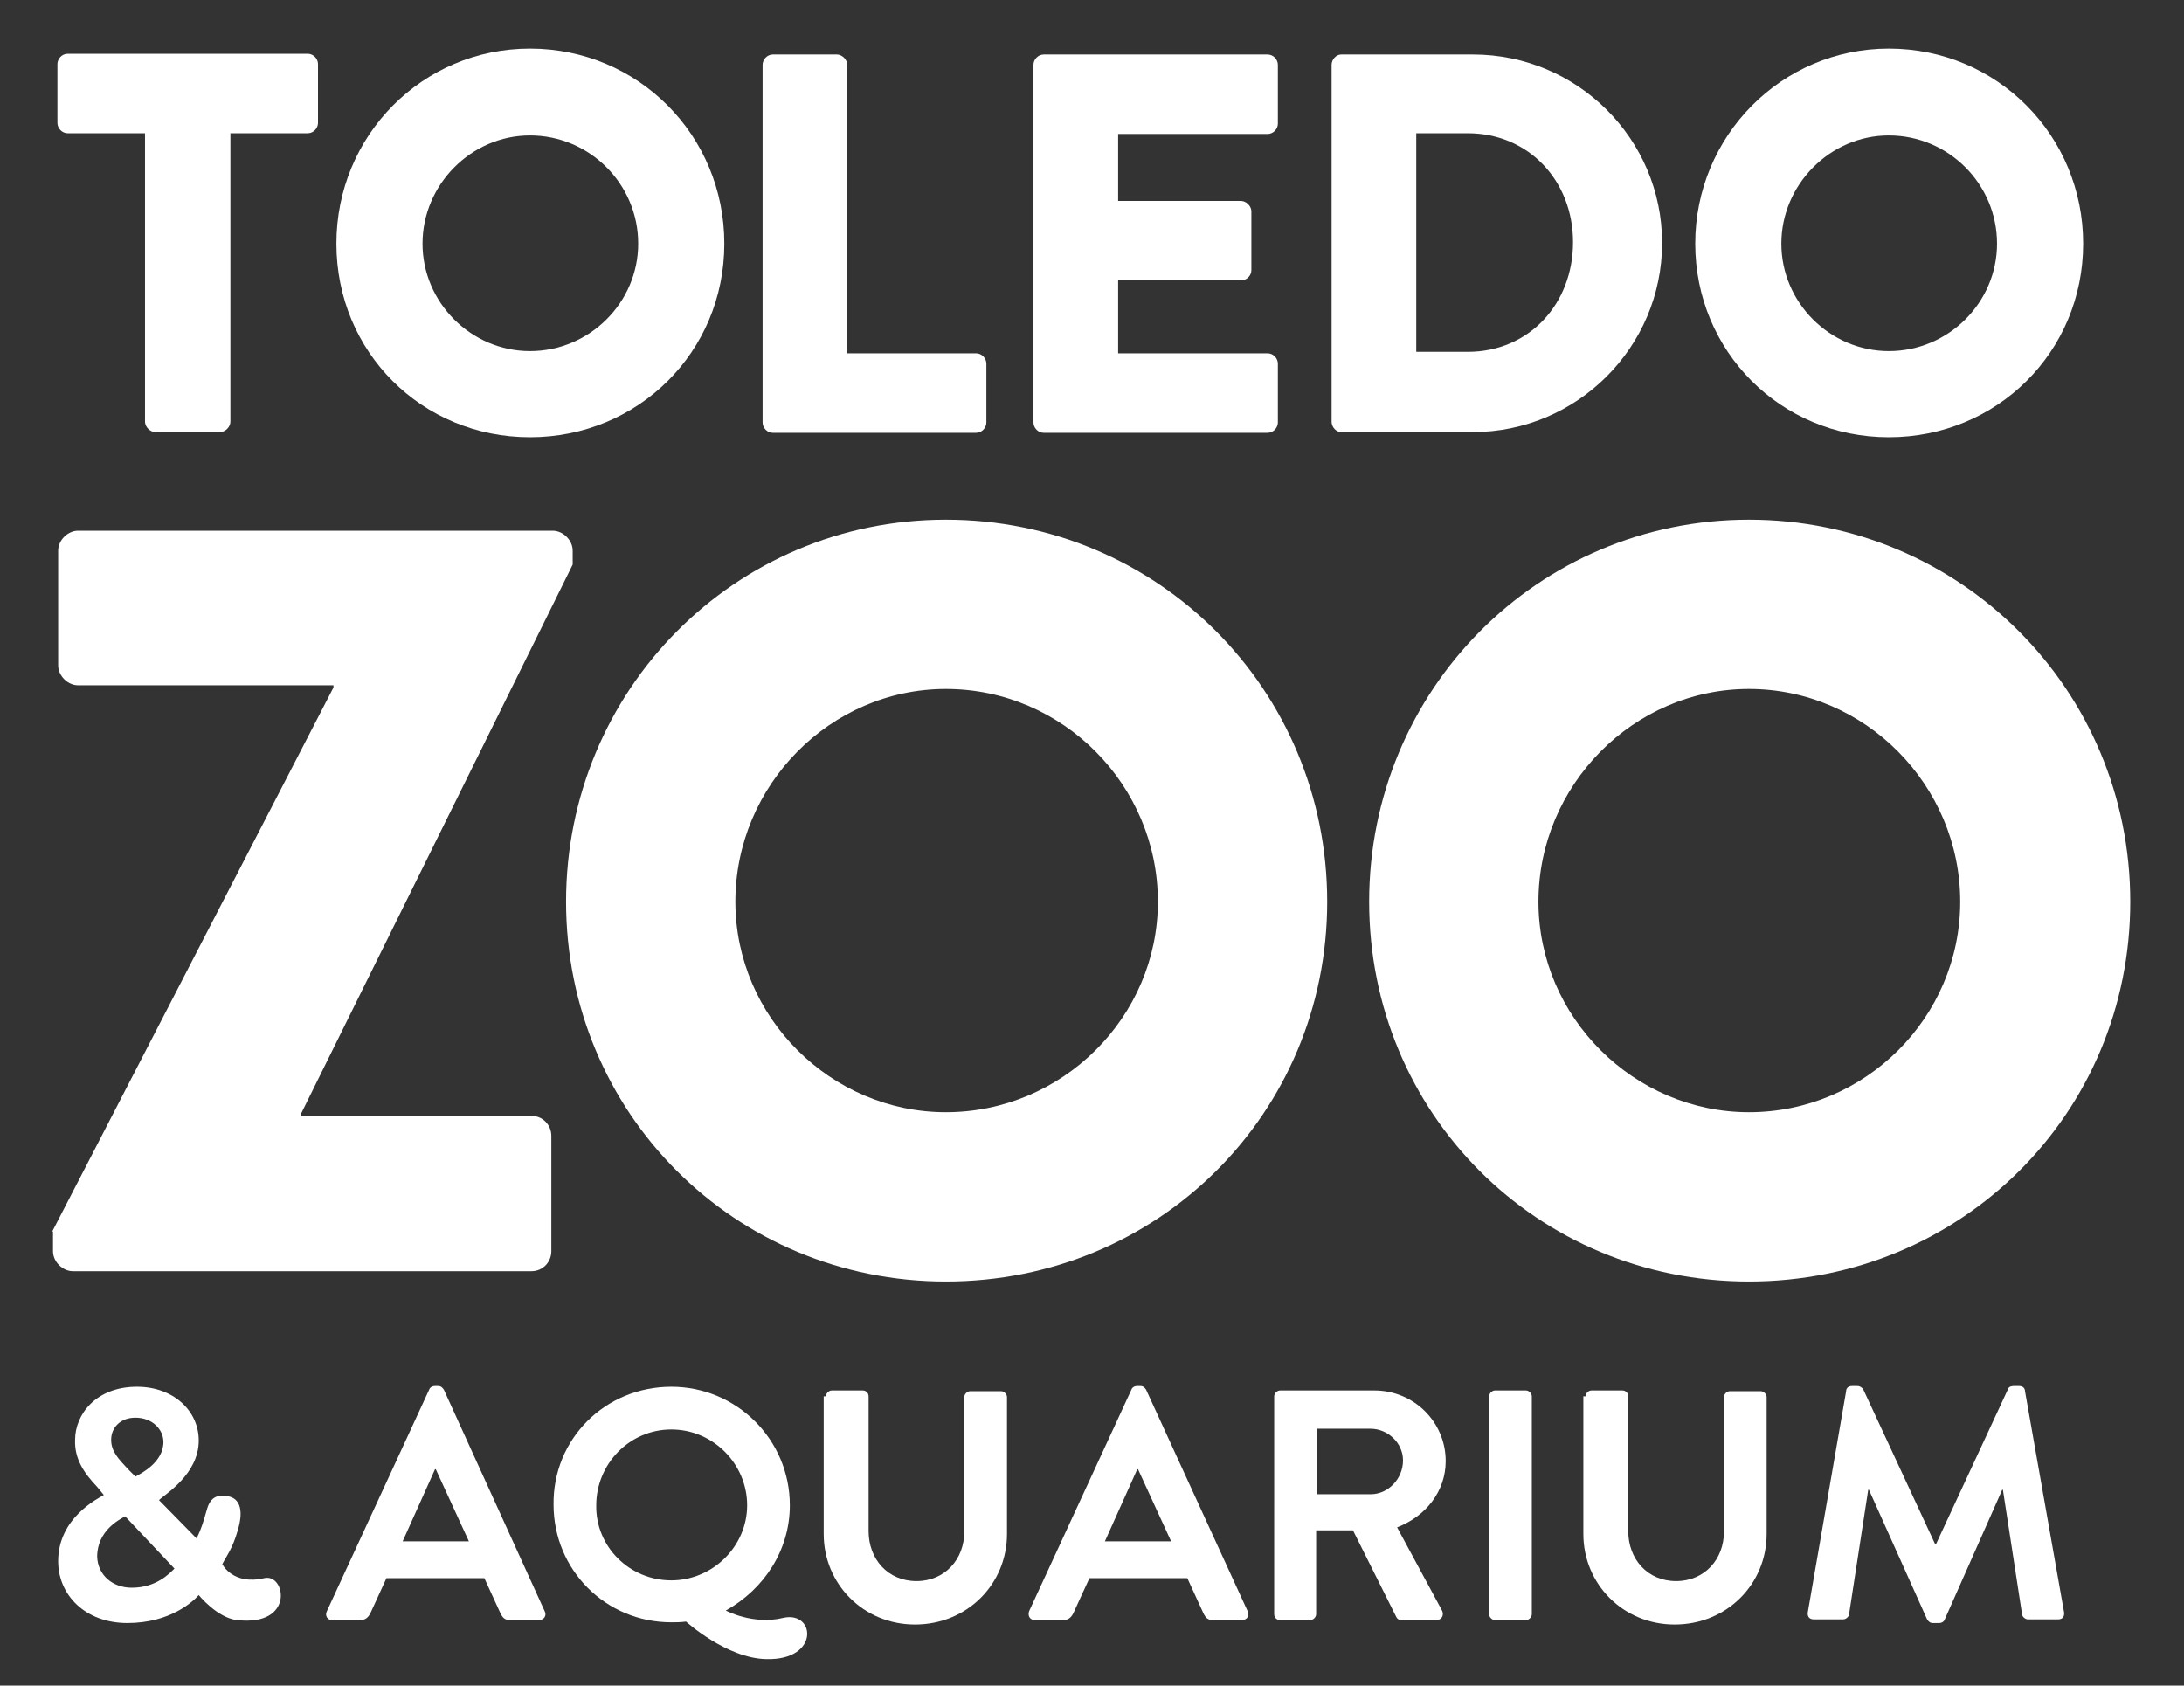 <!--
 Generator: Adobe Illustrator 27.2.0, SVG Export Plug-In . SVG Version: 6.00 Build 0)  
-->
<svg version="1.1" id="Layer_1" xmlns="http://www.w3.org/2000/svg" xmlns:xlink="http://www.w3.org/1999/xlink" x="0px" y="0px" viewBox="0 0 296.7 229" style="enable-background:new 0 0 296.7 229;" xml:space="preserve">
    <rect x="0" y="0" width="296.7" height="229" fill="#333333" stroke="none"/>
    <style type="text/css">
        .st0{fill:#FFFFFF;}
    </style>
    <path class="st0" d="M19.7,18.1H9.2c-0.8,0-1.4-0.7-1.4-1.4v-8c0-0.7,0.6-1.4,1.4-1.4h32.6c0.8,0,1.4,0.7,1.4,1.4v8  c0,0.7-0.6,1.4-1.4,1.4H31.3v39.2c0,0.7-0.7,1.4-1.4,1.4h-8.8c-0.7,0-1.4-0.7-1.4-1.4V18.1z"/>
    <path class="st0" d="M72,6.6c14.7,0,26.4,11.8,26.4,26.5S86.7,59.4,72,59.4S45.7,47.8,45.7,33.1S57.4,6.6,72,6.6z M72,47.7  c8.1,0,14.7-6.6,14.7-14.6c0-8.1-6.6-14.7-14.7-14.7c-8,0-14.6,6.7-14.6,14.7C57.4,41.1,64,47.7,72,47.7z"/>
    <path class="st0" d="M103.6,8.8c0-0.7,0.6-1.4,1.4-1.4h8.7c0.7,0,1.4,0.7,1.4,1.4v39.2h17.5c0.8,0,1.4,0.7,1.4,1.4v8  c0,0.7-0.6,1.4-1.4,1.4H105c-0.8,0-1.4-0.7-1.4-1.4V8.8z"/>
    <path class="st0" d="M140.4,8.8c0-0.7,0.6-1.4,1.4-1.4h30.4c0.8,0,1.4,0.7,1.4,1.4v8c0,0.7-0.6,1.4-1.4,1.4h-20.3v9.1h16.7  c0.7,0,1.4,0.7,1.4,1.4v8c0,0.8-0.7,1.4-1.4,1.4h-16.7v9.9h20.3c0.8,0,1.4,0.7,1.4,1.4v8c0,0.7-0.6,1.4-1.4,1.4h-30.4  c-0.8,0-1.4-0.7-1.4-1.4V8.8z"/>
    <path class="st0" d="M180.9,8.8c0-0.7,0.6-1.4,1.3-1.4h17.9c14.2,0,25.7,11.5,25.7,25.6c0,14.2-11.6,25.7-25.7,25.7h-17.9  c-0.7,0-1.3-0.7-1.3-1.4V8.8z M199.4,47.8c8.3,0,14.3-6.5,14.3-14.9c0-8.3-6-14.8-14.3-14.8h-7v29.7H199.4z"/>
    <path class="st0" d="M256.6,6.6c14.7,0,26.4,11.8,26.4,26.5s-11.7,26.3-26.4,26.3c-14.7,0-26.3-11.7-26.3-26.3S242,6.6,256.6,6.6z   M256.6,47.7c8.1,0,14.7-6.6,14.7-14.6c0-8.1-6.6-14.7-14.7-14.7c-8,0-14.6,6.7-14.6,14.7C242,41.1,248.6,47.7,256.6,47.7z"/>
    <path class="st0" d="M7.1,167.3l38.2-73.9v-0.3H10.6c-1.4,0-2.7-1.3-2.7-2.7V74.8c0-1.4,1.3-2.7,2.7-2.7h64.5c1.4,0,2.7,1.3,2.7,2.7  v1.9l-36.9,74.6v0.3h31.3c1.6,0,2.7,1.3,2.7,2.7v15.7c0,1.4-1.1,2.7-2.7,2.7H9.9c-1.4,0-2.7-1.3-2.7-2.7V167.3z"/>
    <path class="st0" d="M128.5,70.6c28.8,0,51.8,23.1,51.8,51.9s-23,51.6-51.8,51.6c-28.7,0-51.6-22.9-51.6-51.6S99.8,70.6,128.5,70.6z   M128.5,151.1c15.8,0,28.8-12.9,28.8-28.6c0-15.8-12.9-28.9-28.8-28.9c-15.7,0-28.6,13.1-28.6,28.9  C99.9,138.2,112.9,151.1,128.5,151.1z"/>
    <path class="st0" d="M237.6,70.6c28.7,0,51.8,23.1,51.8,51.9s-23,51.6-51.8,51.6c-28.8,0-51.6-22.9-51.6-51.6S208.9,70.6,237.6,70.6  z M237.6,151.1c15.8,0,28.7-12.9,28.7-28.6c0-15.8-12.9-28.9-28.7-28.9c-15.7,0-28.6,13.1-28.6,28.9  C209,138.2,222,151.1,237.6,151.1z"/>
    <g>
        <path class="st0" d="M14.1,203.1L14.1,203.1l-0.9-1.1c-1.8-1.9-3.1-3.8-3-6.4c0-3.4,2.8-7.2,8.4-7.2c5,0,8.4,3.3,8.4,7.3   c0,4.6-4.6,7.3-5.4,8.1l5.1,5.2c0.7-1.4,0.9-2.2,1.4-3.9c0.5-1.9,1.7-2.1,3-1.8c1.3,0.3,2.1,1.6,1.2,4.6c-0.7,2.5-1.6,3.6-2.1,4.6   c0,0,1.4,2.9,5.7,1.9c2.9-0.7,4.2,6.6-3.7,5.7c-2.7-0.3-5.2-3.4-5.2-3.4c-0.8,0.9-3.9,3.8-9.7,3.8c-5.7,0-9.4-3.8-9.4-8.4   C7.9,206.2,13.3,203.6,14.1,203.1z M17.9,215.7c3.3,0,5.1-1.9,5.8-2.6l-6.7-7.1c-0.7,0.4-3.8,1.9-3.8,5.5   C13.3,214,15.3,215.7,17.9,215.7z M22.2,195.9c0-1.7-1.5-3.3-3.8-3.3c-2.1,0-3.3,1.4-3.3,3c0,1.6,1,2.6,2.3,4l1,1   C19.1,200.2,22.2,198.7,22.2,195.9z"/>
        <path class="st0" d="M44.4,218.9l13.9-30.1c0.1-0.3,0.4-0.5,0.8-0.5h0.4c0.4,0,0.6,0.2,0.8,0.5L74,218.9c0.3,0.6-0.1,1.2-0.8,1.2   h-3.9c-0.7,0-1-0.3-1.3-0.9l-2.2-4.8H52.5l-2.2,4.8c-0.2,0.4-0.6,0.9-1.3,0.9h-3.9C44.5,220.1,44.1,219.5,44.4,218.9z M63.7,209.4   l-4.5-9.8h-0.1l-4.4,9.8H63.7z"/>
        <path class="st0" d="M91.2,188.4c8.9,0,16.1,7.2,16.1,16.1c0,6.1-3.5,11.4-8.7,14.3c0,0,3.7,2,7.8,1c4.4-1,5,5.8-2.3,5.6   c-5.4-0.1-10.9-5.1-10.9-5.1c-0.7,0.1-1.5,0.1-2,0.1c-8.9,0-16-7.1-16-16C75.1,195.5,82.2,188.4,91.2,188.4z M91.2,214.7   c5.6,0,10.3-4.6,10.3-10.2c0-5.6-4.6-10.3-10.3-10.3s-10.2,4.7-10.2,10.3C80.9,210.1,85.5,214.7,91.2,214.7z"/>
        <path class="st0" d="M112.2,189.7c0-0.4,0.4-0.8,0.8-0.8h4.2c0.5,0,0.8,0.4,0.8,0.8v18.3c0,3.8,2.6,6.8,6.5,6.8   c3.9,0,6.5-3,6.5-6.7v-18.3c0-0.4,0.4-0.8,0.8-0.8h4.2c0.4,0,0.8,0.4,0.8,0.8v18.6c0,6.8-5.4,12.3-12.5,12.3   c-7,0-12.4-5.5-12.4-12.3V189.7z"/>
        <path class="st0" d="M139.8,218.9l13.9-30.1c0.1-0.3,0.4-0.5,0.8-0.5h0.4c0.4,0,0.6,0.2,0.8,0.5l13.8,30.1c0.3,0.6-0.1,1.2-0.8,1.2   h-3.9c-0.7,0-1-0.3-1.3-0.9l-2.2-4.8H148l-2.2,4.8c-0.2,0.4-0.6,0.9-1.3,0.9h-3.9C139.9,220.1,139.6,219.5,139.8,218.9z    M159.1,209.4l-4.5-9.8h-0.1l-4.4,9.8H159.1z"/>
        <path class="st0" d="M173.1,189.7c0-0.4,0.4-0.8,0.8-0.8h12.8c5.4,0,9.7,4.3,9.7,9.6c0,4.1-2.7,7.5-6.6,9l6.1,11.3   c0.3,0.6,0,1.3-0.8,1.3h-4.7c-0.4,0-0.6-0.2-0.7-0.4l-5.9-11.8h-5v11.4c0,0.4-0.4,0.8-0.8,0.8h-4.1c-0.5,0-0.8-0.4-0.8-0.8V189.7z    M186.2,203c2.4,0,4.4-2.1,4.4-4.6c0-2.4-2.1-4.3-4.4-4.3h-7.3v8.9H186.2z"/>
        <path class="st0" d="M202.3,189.7c0-0.4,0.4-0.8,0.8-0.8h4.2c0.4,0,0.8,0.4,0.8,0.8v29.6c0,0.4-0.4,0.8-0.8,0.8h-4.2   c-0.4,0-0.8-0.4-0.8-0.8V189.7z"/>
        <path class="st0" d="M215.4,189.7c0-0.4,0.4-0.8,0.8-0.8h4.2c0.5,0,0.8,0.4,0.8,0.8v18.3c0,3.8,2.6,6.8,6.5,6.8s6.5-3,6.5-6.7   v-18.3c0-0.4,0.4-0.8,0.8-0.8h4.2c0.4,0,0.8,0.4,0.8,0.8v18.6c0,6.8-5.4,12.3-12.5,12.3c-7,0-12.4-5.5-12.4-12.3V189.7z"/>
        <path class="st0" d="M250.8,189c0-0.4,0.3-0.7,0.8-0.7h0.7c0.4,0,0.6,0.2,0.8,0.4l9.8,21.1c0.1,0,0.1,0,0.1,0l9.8-21.1   c0.1-0.3,0.4-0.4,0.8-0.4h0.7c0.5,0,0.8,0.3,0.8,0.7l5.3,30c0.1,0.6-0.2,1-0.8,1h-4.1c-0.4,0-0.8-0.4-0.8-0.7l-2.6-16.9   c0,0-0.1,0-0.1,0l-7.8,17.6c-0.1,0.3-0.4,0.5-0.8,0.5h-0.8c-0.4,0-0.6-0.2-0.8-0.5l-7.9-17.6c0,0-0.1,0-0.1,0l-2.6,16.9   c0,0.3-0.4,0.7-0.8,0.7h-4c-0.6,0-0.9-0.4-0.8-1L250.8,189z"/>
    </g>
    </svg>
